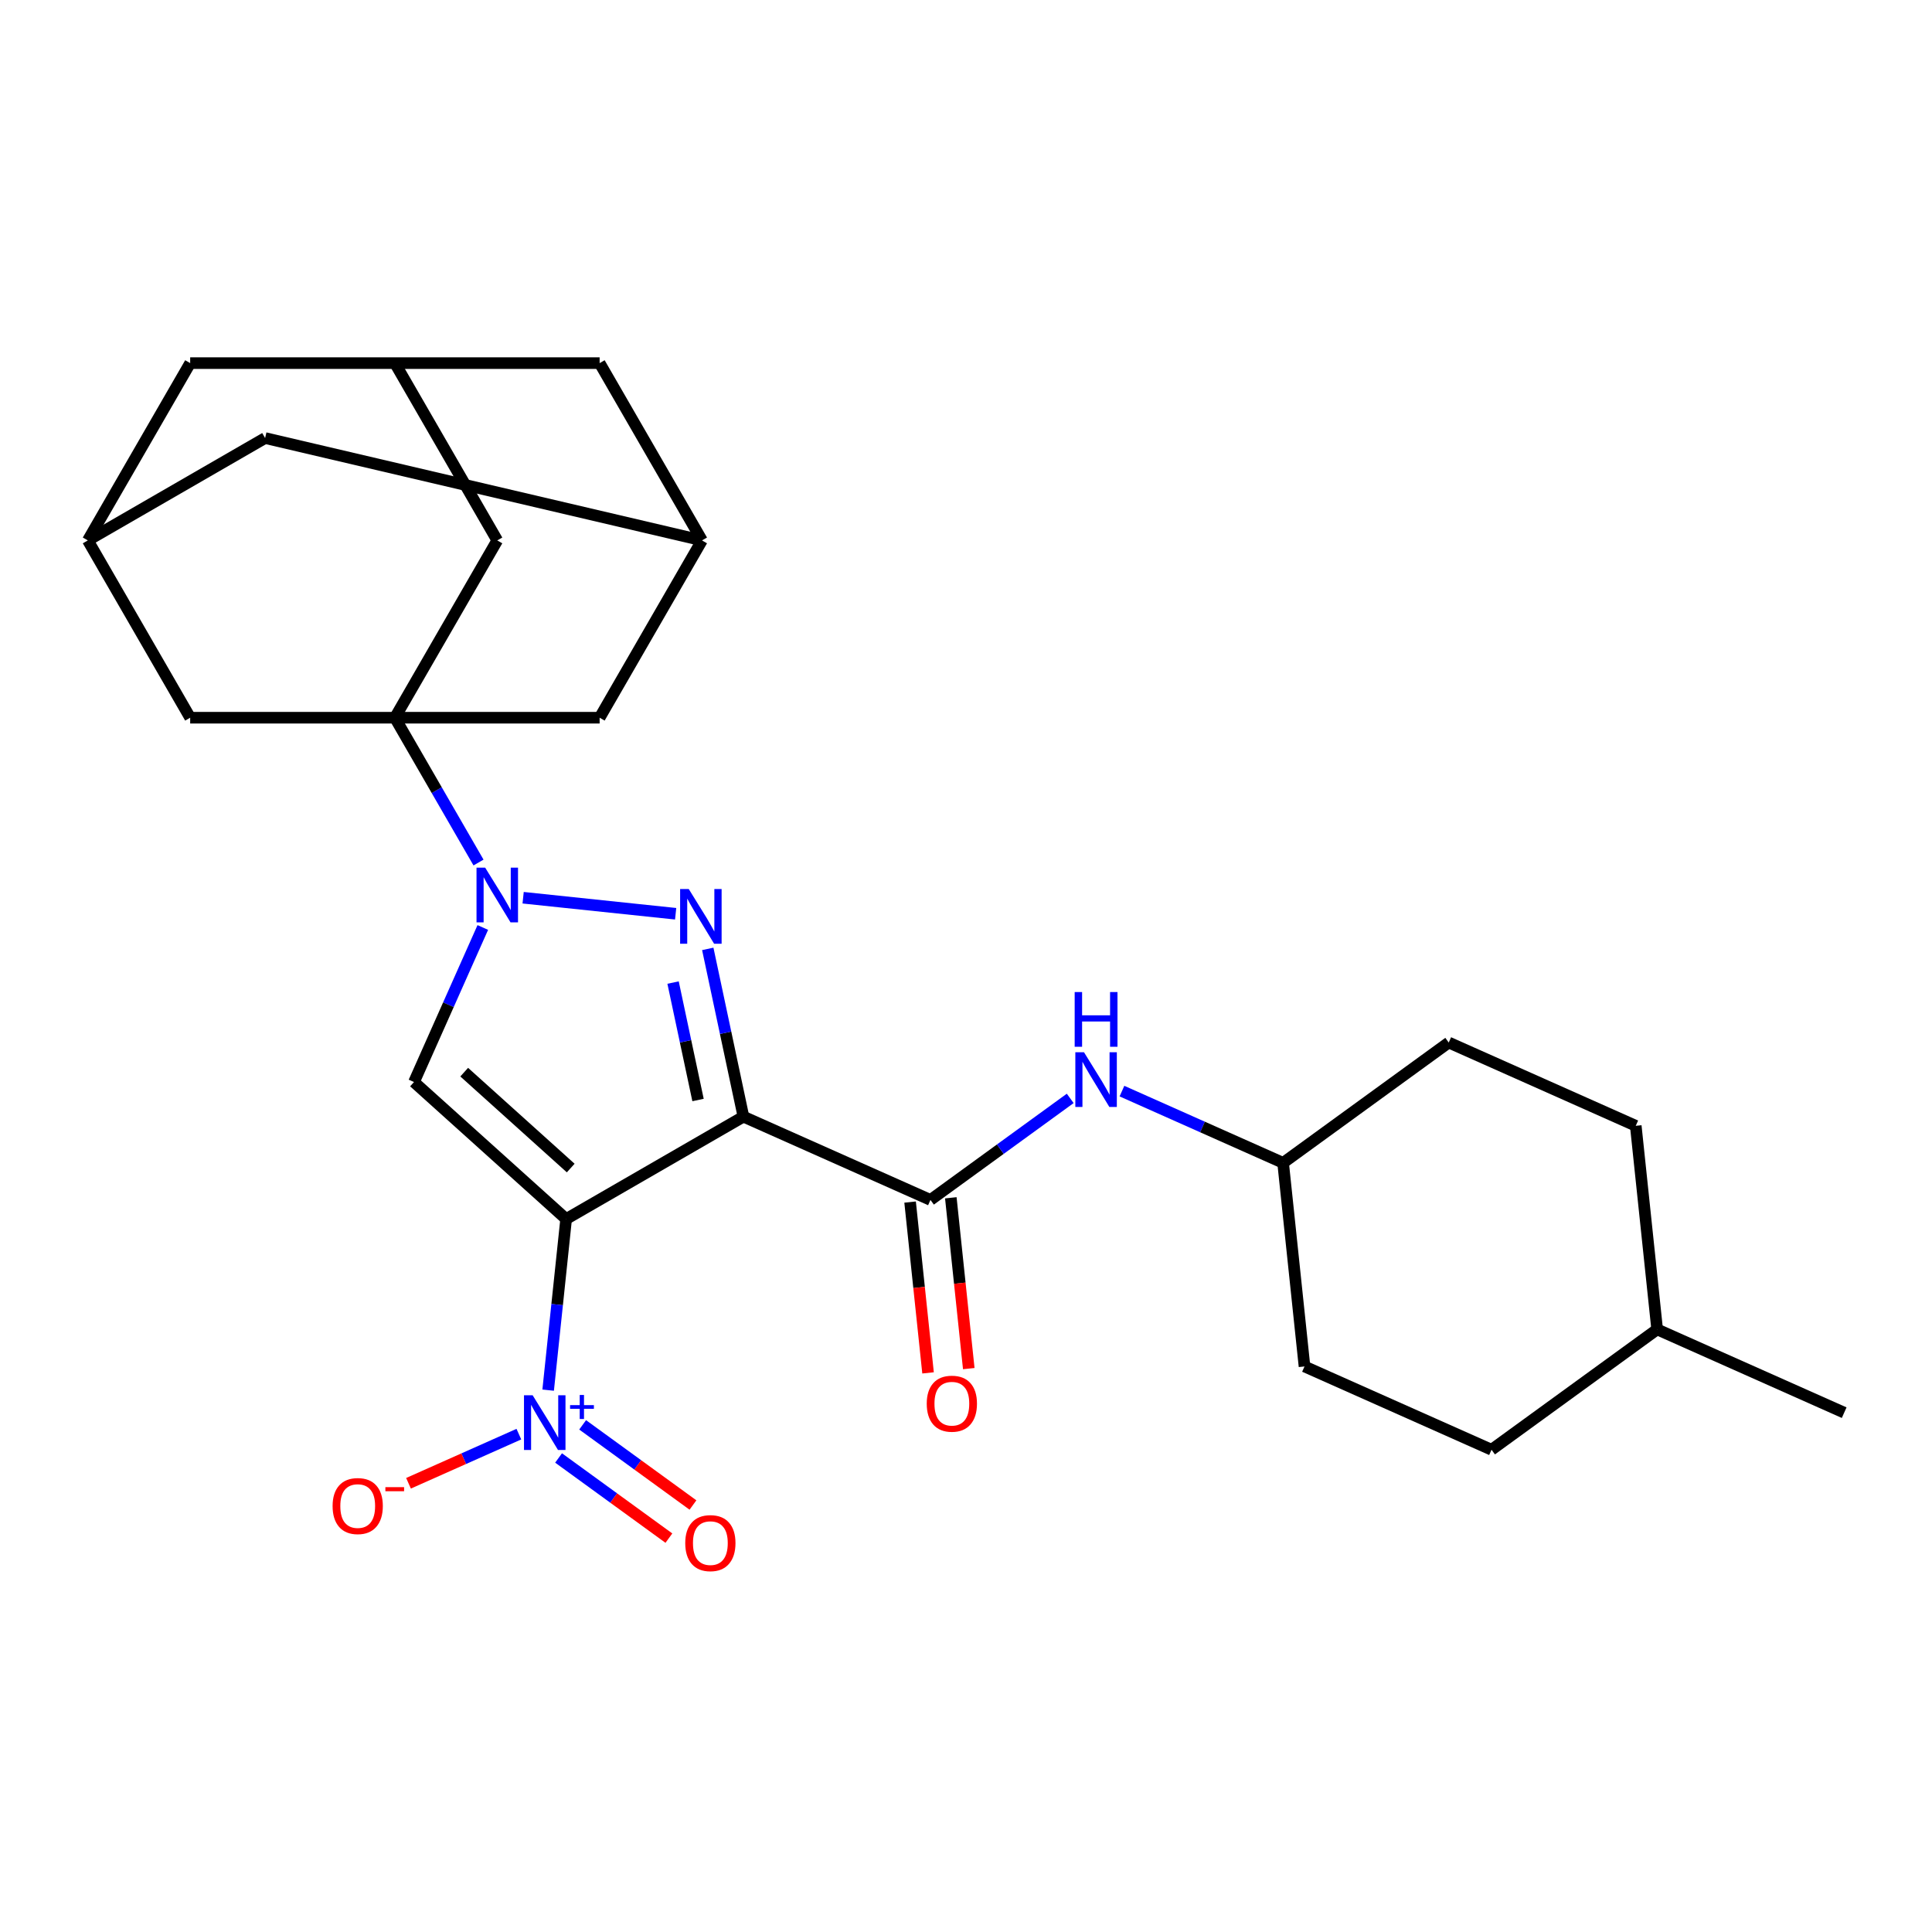 <?xml version='1.0' encoding='iso-8859-1'?>
<svg version='1.1' baseProfile='full'
              xmlns='http://www.w3.org/2000/svg'
                      xmlns:rdkit='http://www.rdkit.org/xml'
                      xmlns:xlink='http://www.w3.org/1999/xlink'
                  xml:space='preserve'
width='1000px' height='1000px' viewBox='0 0 1000 1000'>
<!-- END OF HEADER -->
<rect style='opacity:1.0;fill:#FFFFFF;stroke:none' width='1000' height='1000' x='0' y='0'> </rect>
<path class='bond-0' d='M 293.032,630.963 L 384.8,577.98' style='fill:none;fill-rule:evenodd;stroke:#000000;stroke-width:6px;stroke-linecap:butt;stroke-linejoin:miter;stroke-opacity:1' />
<path class='bond-3' d='M 293.032,630.963 L 214.284,560.058' style='fill:none;fill-rule:evenodd;stroke:#000000;stroke-width:6px;stroke-linecap:butt;stroke-linejoin:miter;stroke-opacity:1' />
<path class='bond-3' d='M 295.4,604.578 L 240.277,554.945' style='fill:none;fill-rule:evenodd;stroke:#000000;stroke-width:6px;stroke-linecap:butt;stroke-linejoin:miter;stroke-opacity:1' />
<path class='bond-5' d='M 293.032,630.963 L 288.377,675.25' style='fill:none;fill-rule:evenodd;stroke:#000000;stroke-width:6px;stroke-linecap:butt;stroke-linejoin:miter;stroke-opacity:1' />
<path class='bond-5' d='M 288.377,675.25 L 283.722,719.538' style='fill:none;fill-rule:evenodd;stroke:#0000FF;stroke-width:6px;stroke-linecap:butt;stroke-linejoin:miter;stroke-opacity:1' />
<path class='bond-2' d='M 384.8,577.98 L 375.571,534.56' style='fill:none;fill-rule:evenodd;stroke:#000000;stroke-width:6px;stroke-linecap:butt;stroke-linejoin:miter;stroke-opacity:1' />
<path class='bond-2' d='M 375.571,534.56 L 366.341,491.14' style='fill:none;fill-rule:evenodd;stroke:#0000FF;stroke-width:6px;stroke-linecap:butt;stroke-linejoin:miter;stroke-opacity:1' />
<path class='bond-2' d='M 361.301,569.361 L 354.841,538.967' style='fill:none;fill-rule:evenodd;stroke:#000000;stroke-width:6px;stroke-linecap:butt;stroke-linejoin:miter;stroke-opacity:1' />
<path class='bond-2' d='M 354.841,538.967 L 348.38,508.573' style='fill:none;fill-rule:evenodd;stroke:#0000FF;stroke-width:6px;stroke-linecap:butt;stroke-linejoin:miter;stroke-opacity:1' />
<path class='bond-6' d='M 384.8,577.98 L 481.603,621.08' style='fill:none;fill-rule:evenodd;stroke:#000000;stroke-width:6px;stroke-linecap:butt;stroke-linejoin:miter;stroke-opacity:1' />
<path class='bond-1' d='M 249.9,480.064 L 232.092,520.061' style='fill:none;fill-rule:evenodd;stroke:#0000FF;stroke-width:6px;stroke-linecap:butt;stroke-linejoin:miter;stroke-opacity:1' />
<path class='bond-1' d='M 232.092,520.061 L 214.284,560.058' style='fill:none;fill-rule:evenodd;stroke:#000000;stroke-width:6px;stroke-linecap:butt;stroke-linejoin:miter;stroke-opacity:1' />
<path class='bond-4' d='M 247.679,446.446 L 226.041,408.966' style='fill:none;fill-rule:evenodd;stroke:#0000FF;stroke-width:6px;stroke-linecap:butt;stroke-linejoin:miter;stroke-opacity:1' />
<path class='bond-4' d='M 226.041,408.966 L 204.402,371.487' style='fill:none;fill-rule:evenodd;stroke:#000000;stroke-width:6px;stroke-linecap:butt;stroke-linejoin:miter;stroke-opacity:1' />
<path class='bond-27' d='M 270.773,464.662 L 349.716,472.959' style='fill:none;fill-rule:evenodd;stroke:#0000FF;stroke-width:6px;stroke-linecap:butt;stroke-linejoin:miter;stroke-opacity:1' />
<path class='bond-8' d='M 204.402,371.487 L 257.384,279.718' style='fill:none;fill-rule:evenodd;stroke:#000000;stroke-width:6px;stroke-linecap:butt;stroke-linejoin:miter;stroke-opacity:1' />
<path class='bond-9' d='M 204.402,371.487 L 310.367,371.487' style='fill:none;fill-rule:evenodd;stroke:#000000;stroke-width:6px;stroke-linecap:butt;stroke-linejoin:miter;stroke-opacity:1' />
<path class='bond-10' d='M 204.402,371.487 L 98.437,371.487' style='fill:none;fill-rule:evenodd;stroke:#000000;stroke-width:6px;stroke-linecap:butt;stroke-linejoin:miter;stroke-opacity:1' />
<path class='bond-11' d='M 268.566,742.308 L 240.005,755.025' style='fill:none;fill-rule:evenodd;stroke:#0000FF;stroke-width:6px;stroke-linecap:butt;stroke-linejoin:miter;stroke-opacity:1' />
<path class='bond-11' d='M 240.005,755.025 L 211.443,767.741' style='fill:none;fill-rule:evenodd;stroke:#FF0000;stroke-width:6px;stroke-linecap:butt;stroke-linejoin:miter;stroke-opacity:1' />
<path class='bond-15' d='M 289.116,754.648 L 317.667,775.391' style='fill:none;fill-rule:evenodd;stroke:#0000FF;stroke-width:6px;stroke-linecap:butt;stroke-linejoin:miter;stroke-opacity:1' />
<path class='bond-15' d='M 317.667,775.391 L 346.219,796.135' style='fill:none;fill-rule:evenodd;stroke:#FF0000;stroke-width:6px;stroke-linecap:butt;stroke-linejoin:miter;stroke-opacity:1' />
<path class='bond-15' d='M 301.573,737.502 L 330.124,758.246' style='fill:none;fill-rule:evenodd;stroke:#0000FF;stroke-width:6px;stroke-linecap:butt;stroke-linejoin:miter;stroke-opacity:1' />
<path class='bond-15' d='M 330.124,758.246 L 358.676,778.99' style='fill:none;fill-rule:evenodd;stroke:#FF0000;stroke-width:6px;stroke-linecap:butt;stroke-linejoin:miter;stroke-opacity:1' />
<path class='bond-7' d='M 481.603,621.08 L 517.773,594.802' style='fill:none;fill-rule:evenodd;stroke:#000000;stroke-width:6px;stroke-linecap:butt;stroke-linejoin:miter;stroke-opacity:1' />
<path class='bond-7' d='M 517.773,594.802 L 553.942,568.523' style='fill:none;fill-rule:evenodd;stroke:#0000FF;stroke-width:6px;stroke-linecap:butt;stroke-linejoin:miter;stroke-opacity:1' />
<path class='bond-16' d='M 471.065,622.188 L 475.711,666.395' style='fill:none;fill-rule:evenodd;stroke:#000000;stroke-width:6px;stroke-linecap:butt;stroke-linejoin:miter;stroke-opacity:1' />
<path class='bond-16' d='M 475.711,666.395 L 480.358,710.603' style='fill:none;fill-rule:evenodd;stroke:#FF0000;stroke-width:6px;stroke-linecap:butt;stroke-linejoin:miter;stroke-opacity:1' />
<path class='bond-16' d='M 492.142,619.973 L 496.788,664.18' style='fill:none;fill-rule:evenodd;stroke:#000000;stroke-width:6px;stroke-linecap:butt;stroke-linejoin:miter;stroke-opacity:1' />
<path class='bond-16' d='M 496.788,664.18 L 501.435,708.388' style='fill:none;fill-rule:evenodd;stroke:#FF0000;stroke-width:6px;stroke-linecap:butt;stroke-linejoin:miter;stroke-opacity:1' />
<path class='bond-20' d='M 580.72,564.757 L 622.427,583.326' style='fill:none;fill-rule:evenodd;stroke:#0000FF;stroke-width:6px;stroke-linecap:butt;stroke-linejoin:miter;stroke-opacity:1' />
<path class='bond-20' d='M 622.427,583.326 L 664.134,601.895' style='fill:none;fill-rule:evenodd;stroke:#000000;stroke-width:6px;stroke-linecap:butt;stroke-linejoin:miter;stroke-opacity:1' />
<path class='bond-13' d='M 257.384,279.718 L 204.402,187.95' style='fill:none;fill-rule:evenodd;stroke:#000000;stroke-width:6px;stroke-linecap:butt;stroke-linejoin:miter;stroke-opacity:1' />
<path class='bond-12' d='M 310.367,371.487 L 363.349,279.718' style='fill:none;fill-rule:evenodd;stroke:#000000;stroke-width:6px;stroke-linecap:butt;stroke-linejoin:miter;stroke-opacity:1' />
<path class='bond-14' d='M 98.437,371.487 L 45.455,279.718' style='fill:none;fill-rule:evenodd;stroke:#000000;stroke-width:6px;stroke-linecap:butt;stroke-linejoin:miter;stroke-opacity:1' />
<path class='bond-19' d='M 363.349,279.718 L 310.367,187.95' style='fill:none;fill-rule:evenodd;stroke:#000000;stroke-width:6px;stroke-linecap:butt;stroke-linejoin:miter;stroke-opacity:1' />
<path class='bond-29' d='M 363.349,279.718 L 137.223,226.736' style='fill:none;fill-rule:evenodd;stroke:#000000;stroke-width:6px;stroke-linecap:butt;stroke-linejoin:miter;stroke-opacity:1' />
<path class='bond-28' d='M 204.402,187.95 L 98.437,187.95' style='fill:none;fill-rule:evenodd;stroke:#000000;stroke-width:6px;stroke-linecap:butt;stroke-linejoin:miter;stroke-opacity:1' />
<path class='bond-30' d='M 204.402,187.95 L 310.367,187.95' style='fill:none;fill-rule:evenodd;stroke:#000000;stroke-width:6px;stroke-linecap:butt;stroke-linejoin:miter;stroke-opacity:1' />
<path class='bond-17' d='M 45.455,279.718 L 137.223,226.736' style='fill:none;fill-rule:evenodd;stroke:#000000;stroke-width:6px;stroke-linecap:butt;stroke-linejoin:miter;stroke-opacity:1' />
<path class='bond-18' d='M 45.455,279.718 L 98.437,187.95' style='fill:none;fill-rule:evenodd;stroke:#000000;stroke-width:6px;stroke-linecap:butt;stroke-linejoin:miter;stroke-opacity:1' />
<path class='bond-21' d='M 664.134,601.895 L 675.211,707.28' style='fill:none;fill-rule:evenodd;stroke:#000000;stroke-width:6px;stroke-linecap:butt;stroke-linejoin:miter;stroke-opacity:1' />
<path class='bond-22' d='M 664.134,601.895 L 749.862,539.611' style='fill:none;fill-rule:evenodd;stroke:#000000;stroke-width:6px;stroke-linecap:butt;stroke-linejoin:miter;stroke-opacity:1' />
<path class='bond-24' d='M 675.211,707.28 L 772.014,750.379' style='fill:none;fill-rule:evenodd;stroke:#000000;stroke-width:6px;stroke-linecap:butt;stroke-linejoin:miter;stroke-opacity:1' />
<path class='bond-23' d='M 749.862,539.611 L 846.665,582.711' style='fill:none;fill-rule:evenodd;stroke:#000000;stroke-width:6px;stroke-linecap:butt;stroke-linejoin:miter;stroke-opacity:1' />
<path class='bond-25' d='M 846.665,582.711 L 857.742,688.095' style='fill:none;fill-rule:evenodd;stroke:#000000;stroke-width:6px;stroke-linecap:butt;stroke-linejoin:miter;stroke-opacity:1' />
<path class='bond-31' d='M 772.014,750.379 L 857.742,688.095' style='fill:none;fill-rule:evenodd;stroke:#000000;stroke-width:6px;stroke-linecap:butt;stroke-linejoin:miter;stroke-opacity:1' />
<path class='bond-26' d='M 857.742,688.095 L 954.545,731.195' style='fill:none;fill-rule:evenodd;stroke:#000000;stroke-width:6px;stroke-linecap:butt;stroke-linejoin:miter;stroke-opacity:1' />
<path  class='atom-2' d='M 251.124 449.095
L 260.404 464.095
Q 261.324 465.575, 262.804 468.255
Q 264.284 470.935, 264.364 471.095
L 264.364 449.095
L 268.124 449.095
L 268.124 477.415
L 264.244 477.415
L 254.284 461.015
Q 253.124 459.095, 251.884 456.895
Q 250.684 454.695, 250.324 454.015
L 250.324 477.415
L 246.644 477.415
L 246.644 449.095
L 251.124 449.095
' fill='#0000FF'/>
<path  class='atom-3' d='M 356.508 460.171
L 365.788 475.171
Q 366.708 476.651, 368.188 479.331
Q 369.668 482.011, 369.748 482.171
L 369.748 460.171
L 373.508 460.171
L 373.508 488.491
L 369.628 488.491
L 359.668 472.091
Q 358.508 470.171, 357.268 467.971
Q 356.068 465.771, 355.708 465.091
L 355.708 488.491
L 352.028 488.491
L 352.028 460.171
L 356.508 460.171
' fill='#0000FF'/>
<path  class='atom-6' d='M 275.695 722.187
L 284.975 737.187
Q 285.895 738.667, 287.375 741.347
Q 288.855 744.027, 288.935 744.187
L 288.935 722.187
L 292.695 722.187
L 292.695 750.507
L 288.815 750.507
L 278.855 734.107
Q 277.695 732.187, 276.455 729.987
Q 275.255 727.787, 274.895 727.107
L 274.895 750.507
L 271.215 750.507
L 271.215 722.187
L 275.695 722.187
' fill='#0000FF'/>
<path  class='atom-6' d='M 295.071 727.292
L 300.061 727.292
L 300.061 722.038
L 302.278 722.038
L 302.278 727.292
L 307.4 727.292
L 307.4 729.193
L 302.278 729.193
L 302.278 734.473
L 300.061 734.473
L 300.061 729.193
L 295.071 729.193
L 295.071 727.292
' fill='#0000FF'/>
<path  class='atom-8' d='M 561.071 544.636
L 570.351 559.636
Q 571.271 561.116, 572.751 563.796
Q 574.231 566.476, 574.311 566.636
L 574.311 544.636
L 578.071 544.636
L 578.071 572.956
L 574.191 572.956
L 564.231 556.556
Q 563.071 554.636, 561.831 552.436
Q 560.631 550.236, 560.271 549.556
L 560.271 572.956
L 556.591 572.956
L 556.591 544.636
L 561.071 544.636
' fill='#0000FF'/>
<path  class='atom-8' d='M 556.251 513.484
L 560.091 513.484
L 560.091 525.524
L 574.571 525.524
L 574.571 513.484
L 578.411 513.484
L 578.411 541.804
L 574.571 541.804
L 574.571 528.724
L 560.091 528.724
L 560.091 541.804
L 556.251 541.804
L 556.251 513.484
' fill='#0000FF'/>
<path  class='atom-12' d='M 172.152 779.527
Q 172.152 772.727, 175.512 768.927
Q 178.872 765.127, 185.152 765.127
Q 191.432 765.127, 194.792 768.927
Q 198.152 772.727, 198.152 779.527
Q 198.152 786.407, 194.752 790.327
Q 191.352 794.207, 185.152 794.207
Q 178.912 794.207, 175.512 790.327
Q 172.152 786.447, 172.152 779.527
M 185.152 791.007
Q 189.472 791.007, 191.792 788.127
Q 194.152 785.207, 194.152 779.527
Q 194.152 773.967, 191.792 771.167
Q 189.472 768.327, 185.152 768.327
Q 180.832 768.327, 178.472 771.127
Q 176.152 773.927, 176.152 779.527
Q 176.152 785.247, 178.472 788.127
Q 180.832 791.007, 185.152 791.007
' fill='#FF0000'/>
<path  class='atom-12' d='M 199.472 769.749
L 209.16 769.749
L 209.16 771.861
L 199.472 771.861
L 199.472 769.749
' fill='#FF0000'/>
<path  class='atom-16' d='M 354.683 798.712
Q 354.683 791.912, 358.043 788.112
Q 361.403 784.312, 367.683 784.312
Q 373.963 784.312, 377.323 788.112
Q 380.683 791.912, 380.683 798.712
Q 380.683 805.592, 377.283 809.512
Q 373.883 813.392, 367.683 813.392
Q 361.443 813.392, 358.043 809.512
Q 354.683 805.632, 354.683 798.712
M 367.683 810.192
Q 372.003 810.192, 374.323 807.312
Q 376.683 804.392, 376.683 798.712
Q 376.683 793.152, 374.323 790.352
Q 372.003 787.512, 367.683 787.512
Q 363.363 787.512, 361.003 790.312
Q 358.683 793.112, 358.683 798.712
Q 358.683 804.432, 361.003 807.312
Q 363.363 810.192, 367.683 810.192
' fill='#FF0000'/>
<path  class='atom-17' d='M 479.68 726.544
Q 479.68 719.744, 483.04 715.944
Q 486.4 712.144, 492.68 712.144
Q 498.96 712.144, 502.32 715.944
Q 505.68 719.744, 505.68 726.544
Q 505.68 733.424, 502.28 737.344
Q 498.88 741.224, 492.68 741.224
Q 486.44 741.224, 483.04 737.344
Q 479.68 733.464, 479.68 726.544
M 492.68 738.024
Q 497 738.024, 499.32 735.144
Q 501.68 732.224, 501.68 726.544
Q 501.68 720.984, 499.32 718.184
Q 497 715.344, 492.68 715.344
Q 488.36 715.344, 486 718.144
Q 483.68 720.944, 483.68 726.544
Q 483.68 732.264, 486 735.144
Q 488.36 738.024, 492.68 738.024
' fill='#FF0000'/>
</svg>
